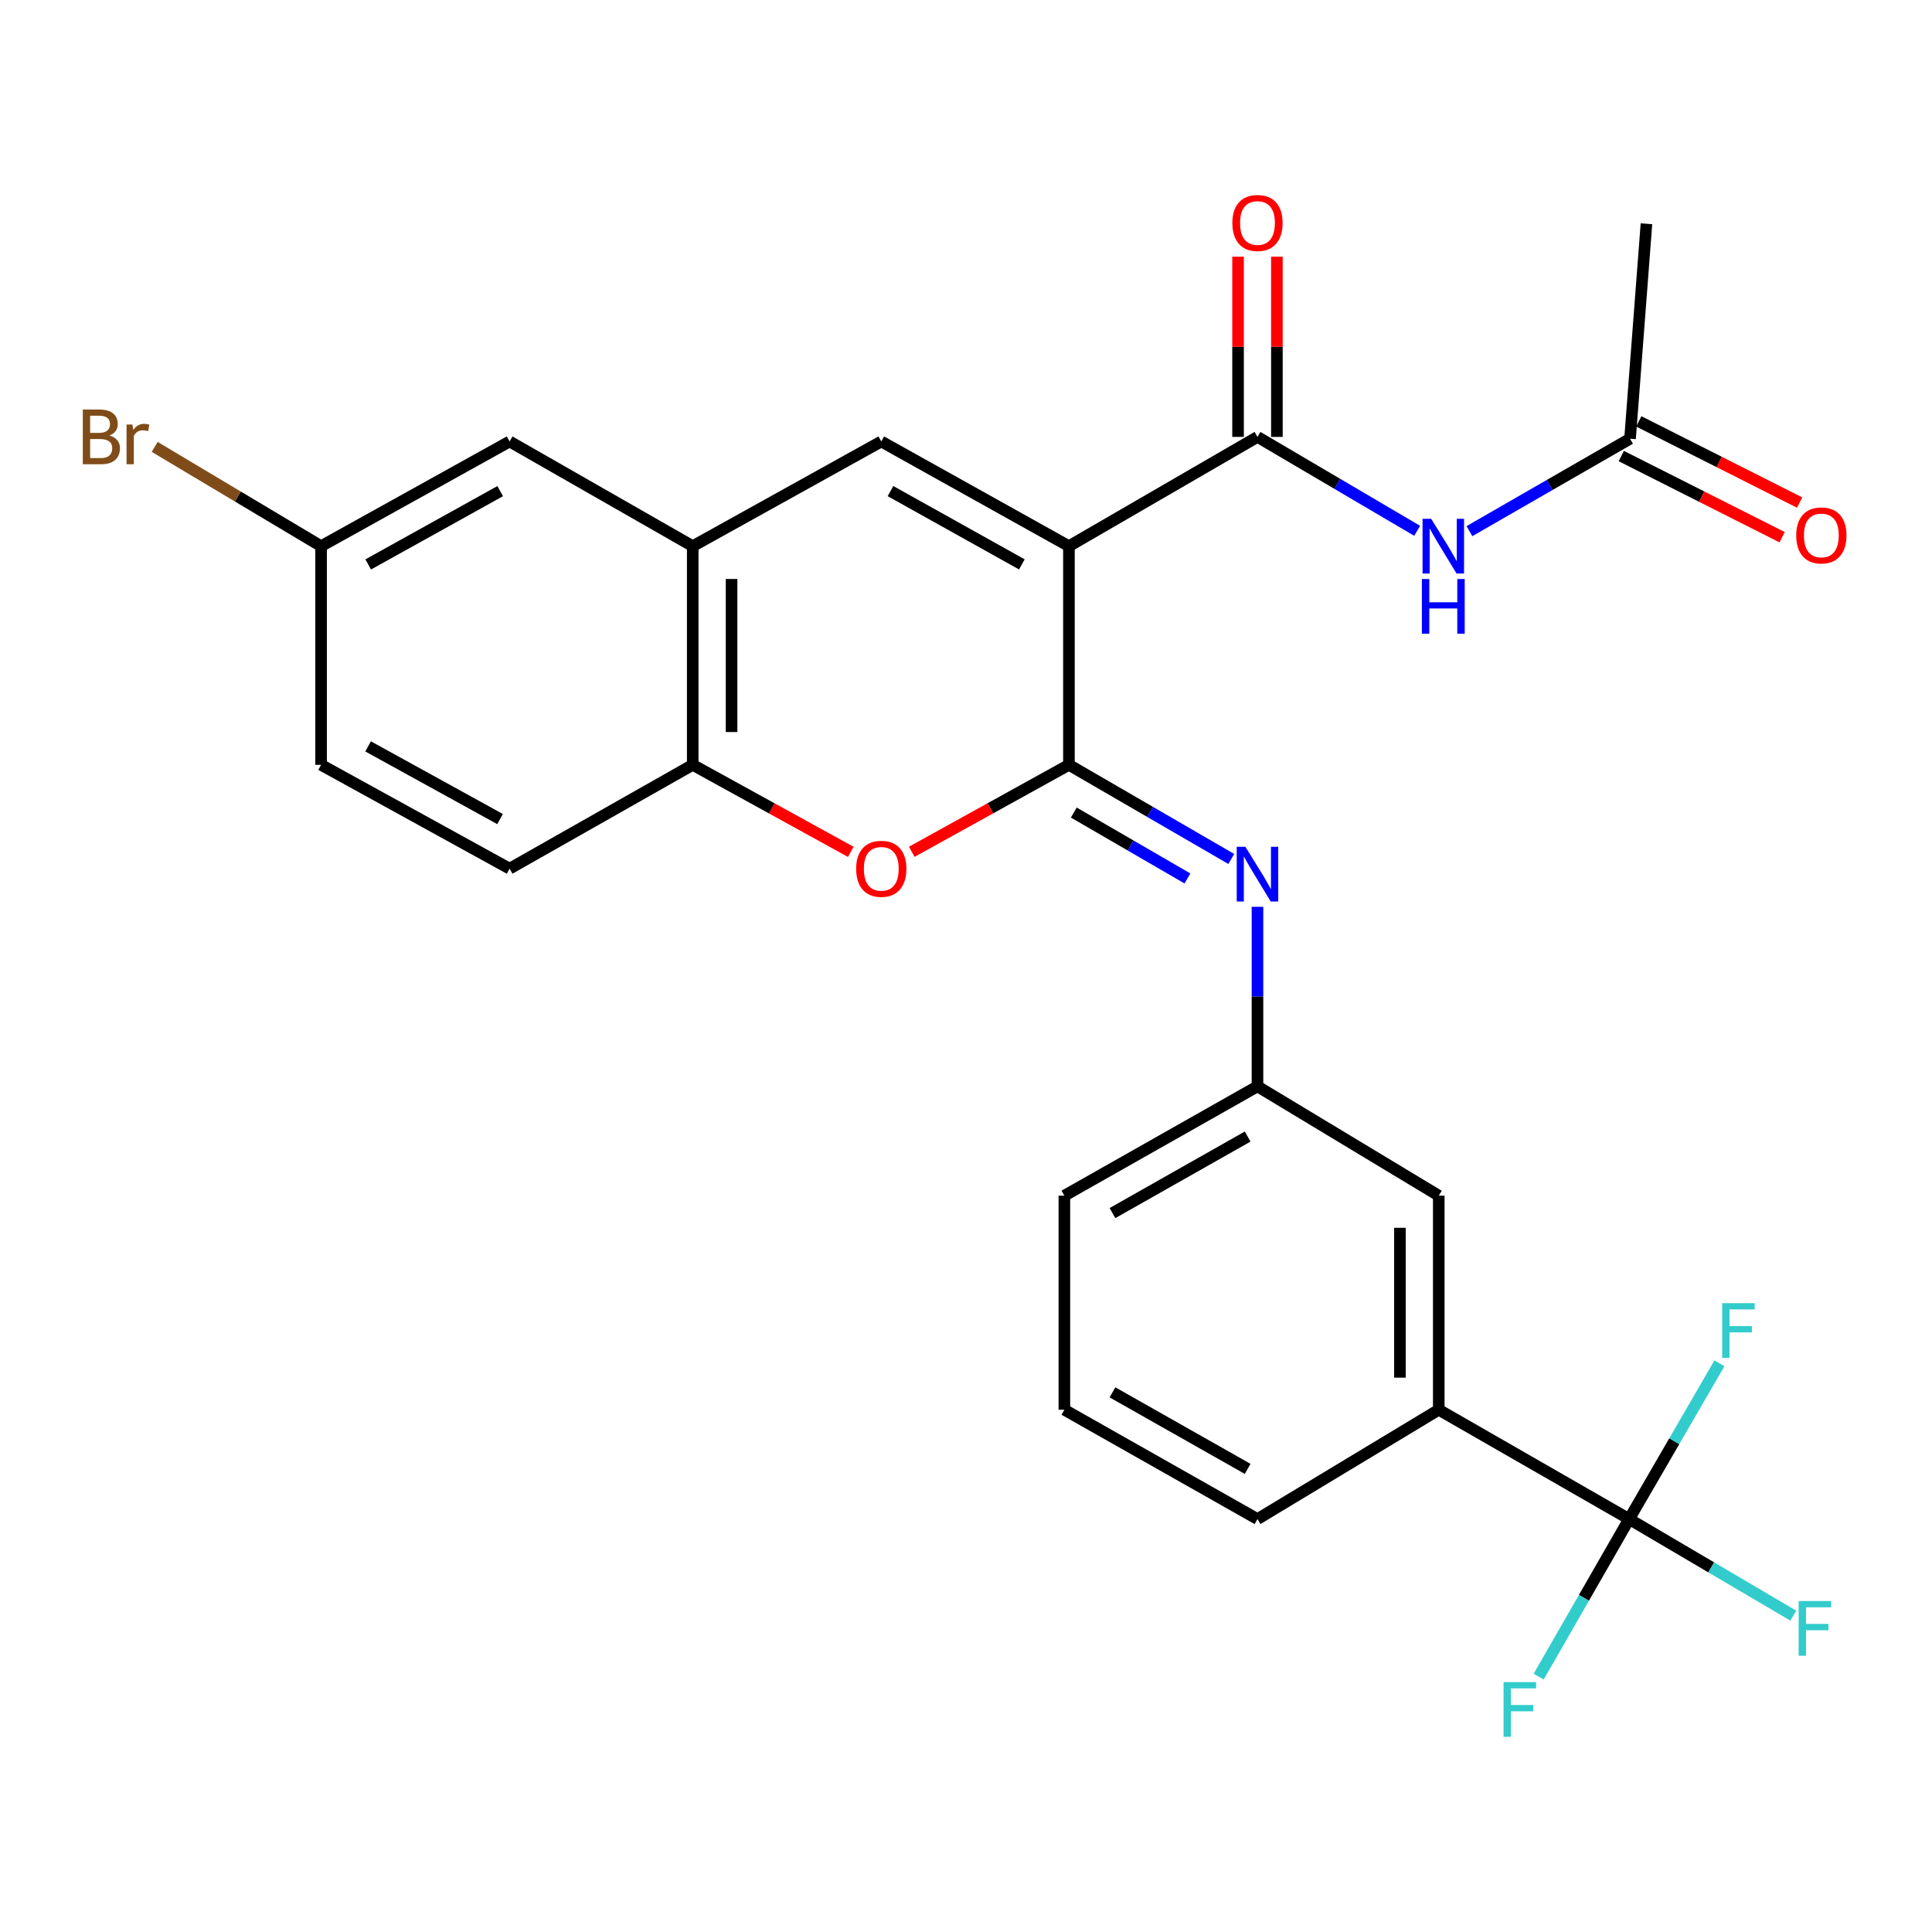 <?xml version='1.0' encoding='iso-8859-1'?>
<svg version='1.1' baseProfile='full'
              xmlns='http://www.w3.org/2000/svg'
                      xmlns:rdkit='http://www.rdkit.org/xml'
                      xmlns:xlink='http://www.w3.org/1999/xlink'
                  xml:space='preserve'
width='1000px' height='1000px' viewBox='0 0 1000 1000'>
<!-- END OF HEADER -->
<rect style='opacity:1.0;fill:#FFFFFF;stroke:none' width='1000' height='1000' x='0' y='0'> </rect>
<path class='bond-0' d='M 553.275,282.704 L 553.275,395.878' style='fill:none;fill-rule:evenodd;stroke:#000000;stroke-width:6px;stroke-linecap:butt;stroke-linejoin:miter;stroke-opacity:1' />
<path class='bond-1' d='M 553.275,282.704 L 650.87,226.139' style='fill:none;fill-rule:evenodd;stroke:#000000;stroke-width:6px;stroke-linecap:butt;stroke-linejoin:miter;stroke-opacity:1' />
<path class='bond-2' d='M 553.275,282.704 L 456.149,228.507' style='fill:none;fill-rule:evenodd;stroke:#000000;stroke-width:6px;stroke-linecap:butt;stroke-linejoin:miter;stroke-opacity:1' />
<path class='bond-2' d='M 528.911,292.128 L 460.923,254.19' style='fill:none;fill-rule:evenodd;stroke:#000000;stroke-width:6px;stroke-linecap:butt;stroke-linejoin:miter;stroke-opacity:1' />
<path class='bond-3' d='M 553.275,395.878 L 512.6,418.383' style='fill:none;fill-rule:evenodd;stroke:#000000;stroke-width:6px;stroke-linecap:butt;stroke-linejoin:miter;stroke-opacity:1' />
<path class='bond-3' d='M 512.6,418.383 L 471.924,440.889' style='fill:none;fill-rule:evenodd;stroke:#FF0000;stroke-width:6px;stroke-linecap:butt;stroke-linejoin:miter;stroke-opacity:1' />
<path class='bond-5' d='M 553.275,395.878 L 595.293,420.24' style='fill:none;fill-rule:evenodd;stroke:#000000;stroke-width:6px;stroke-linecap:butt;stroke-linejoin:miter;stroke-opacity:1' />
<path class='bond-5' d='M 595.293,420.24 L 637.31,444.602' style='fill:none;fill-rule:evenodd;stroke:#0000FF;stroke-width:6px;stroke-linecap:butt;stroke-linejoin:miter;stroke-opacity:1' />
<path class='bond-5' d='M 555.797,420.577 L 585.209,437.63' style='fill:none;fill-rule:evenodd;stroke:#000000;stroke-width:6px;stroke-linecap:butt;stroke-linejoin:miter;stroke-opacity:1' />
<path class='bond-5' d='M 585.209,437.63 L 614.622,454.684' style='fill:none;fill-rule:evenodd;stroke:#0000FF;stroke-width:6px;stroke-linecap:butt;stroke-linejoin:miter;stroke-opacity:1' />
<path class='bond-6' d='M 650.87,226.139 L 692.194,250.443' style='fill:none;fill-rule:evenodd;stroke:#000000;stroke-width:6px;stroke-linecap:butt;stroke-linejoin:miter;stroke-opacity:1' />
<path class='bond-6' d='M 692.194,250.443 L 733.517,274.747' style='fill:none;fill-rule:evenodd;stroke:#0000FF;stroke-width:6px;stroke-linecap:butt;stroke-linejoin:miter;stroke-opacity:1' />
<path class='bond-12' d='M 660.921,226.139 L 660.921,179.501' style='fill:none;fill-rule:evenodd;stroke:#000000;stroke-width:6px;stroke-linecap:butt;stroke-linejoin:miter;stroke-opacity:1' />
<path class='bond-12' d='M 660.921,179.501 L 660.921,132.863' style='fill:none;fill-rule:evenodd;stroke:#FF0000;stroke-width:6px;stroke-linecap:butt;stroke-linejoin:miter;stroke-opacity:1' />
<path class='bond-12' d='M 640.819,226.139 L 640.819,179.501' style='fill:none;fill-rule:evenodd;stroke:#000000;stroke-width:6px;stroke-linecap:butt;stroke-linejoin:miter;stroke-opacity:1' />
<path class='bond-12' d='M 640.819,179.501 L 640.819,132.863' style='fill:none;fill-rule:evenodd;stroke:#FF0000;stroke-width:6px;stroke-linecap:butt;stroke-linejoin:miter;stroke-opacity:1' />
<path class='bond-7' d='M 456.149,228.507 L 358.554,282.704' style='fill:none;fill-rule:evenodd;stroke:#000000;stroke-width:6px;stroke-linecap:butt;stroke-linejoin:miter;stroke-opacity:1' />
<path class='bond-27' d='M 440.364,440.925 L 399.459,418.401' style='fill:none;fill-rule:evenodd;stroke:#FF0000;stroke-width:6px;stroke-linecap:butt;stroke-linejoin:miter;stroke-opacity:1' />
<path class='bond-27' d='M 399.459,418.401 L 358.554,395.878' style='fill:none;fill-rule:evenodd;stroke:#000000;stroke-width:6px;stroke-linecap:butt;stroke-linejoin:miter;stroke-opacity:1' />
<path class='bond-4' d='M 843.246,786.269 L 744.702,729.682' style='fill:none;fill-rule:evenodd;stroke:#000000;stroke-width:6px;stroke-linecap:butt;stroke-linejoin:miter;stroke-opacity:1' />
<path class='bond-17' d='M 843.246,786.269 L 885.724,811.264' style='fill:none;fill-rule:evenodd;stroke:#000000;stroke-width:6px;stroke-linecap:butt;stroke-linejoin:miter;stroke-opacity:1' />
<path class='bond-17' d='M 885.724,811.264 L 928.202,836.259' style='fill:none;fill-rule:evenodd;stroke:#33CCCC;stroke-width:6px;stroke-linecap:butt;stroke-linejoin:miter;stroke-opacity:1' />
<path class='bond-18' d='M 843.246,786.269 L 819.834,827.04' style='fill:none;fill-rule:evenodd;stroke:#000000;stroke-width:6px;stroke-linecap:butt;stroke-linejoin:miter;stroke-opacity:1' />
<path class='bond-18' d='M 819.834,827.04 L 796.421,867.812' style='fill:none;fill-rule:evenodd;stroke:#33CCCC;stroke-width:6px;stroke-linecap:butt;stroke-linejoin:miter;stroke-opacity:1' />
<path class='bond-19' d='M 843.246,786.269 L 866.607,745.961' style='fill:none;fill-rule:evenodd;stroke:#000000;stroke-width:6px;stroke-linecap:butt;stroke-linejoin:miter;stroke-opacity:1' />
<path class='bond-19' d='M 866.607,745.961 L 889.969,705.654' style='fill:none;fill-rule:evenodd;stroke:#33CCCC;stroke-width:6px;stroke-linecap:butt;stroke-linejoin:miter;stroke-opacity:1' />
<path class='bond-11' d='M 650.87,469.37 L 650.87,515.835' style='fill:none;fill-rule:evenodd;stroke:#0000FF;stroke-width:6px;stroke-linecap:butt;stroke-linejoin:miter;stroke-opacity:1' />
<path class='bond-11' d='M 650.87,515.835 L 650.87,562.299' style='fill:none;fill-rule:evenodd;stroke:#000000;stroke-width:6px;stroke-linecap:butt;stroke-linejoin:miter;stroke-opacity:1' />
<path class='bond-10' d='M 760.575,274.918 L 802.139,250.998' style='fill:none;fill-rule:evenodd;stroke:#0000FF;stroke-width:6px;stroke-linecap:butt;stroke-linejoin:miter;stroke-opacity:1' />
<path class='bond-10' d='M 802.139,250.998 L 843.704,227.077' style='fill:none;fill-rule:evenodd;stroke:#000000;stroke-width:6px;stroke-linecap:butt;stroke-linejoin:miter;stroke-opacity:1' />
<path class='bond-8' d='M 358.554,282.704 L 358.554,395.878' style='fill:none;fill-rule:evenodd;stroke:#000000;stroke-width:6px;stroke-linecap:butt;stroke-linejoin:miter;stroke-opacity:1' />
<path class='bond-8' d='M 378.656,299.68 L 378.656,378.902' style='fill:none;fill-rule:evenodd;stroke:#000000;stroke-width:6px;stroke-linecap:butt;stroke-linejoin:miter;stroke-opacity:1' />
<path class='bond-13' d='M 358.554,282.704 L 263.774,228.507' style='fill:none;fill-rule:evenodd;stroke:#000000;stroke-width:6px;stroke-linecap:butt;stroke-linejoin:miter;stroke-opacity:1' />
<path class='bond-16' d='M 358.554,395.878 L 263.774,449.617' style='fill:none;fill-rule:evenodd;stroke:#000000;stroke-width:6px;stroke-linecap:butt;stroke-linejoin:miter;stroke-opacity:1' />
<path class='bond-9' d='M 744.702,729.682 L 744.702,618.886' style='fill:none;fill-rule:evenodd;stroke:#000000;stroke-width:6px;stroke-linecap:butt;stroke-linejoin:miter;stroke-opacity:1' />
<path class='bond-9' d='M 724.6,713.062 L 724.6,635.506' style='fill:none;fill-rule:evenodd;stroke:#000000;stroke-width:6px;stroke-linecap:butt;stroke-linejoin:miter;stroke-opacity:1' />
<path class='bond-29' d='M 744.702,729.682 L 650.87,786.269' style='fill:none;fill-rule:evenodd;stroke:#000000;stroke-width:6px;stroke-linecap:butt;stroke-linejoin:miter;stroke-opacity:1' />
<path class='bond-15' d='M 839.175,236.05 L 880.801,257.058' style='fill:none;fill-rule:evenodd;stroke:#000000;stroke-width:6px;stroke-linecap:butt;stroke-linejoin:miter;stroke-opacity:1' />
<path class='bond-15' d='M 880.801,257.058 L 922.427,278.066' style='fill:none;fill-rule:evenodd;stroke:#FF0000;stroke-width:6px;stroke-linecap:butt;stroke-linejoin:miter;stroke-opacity:1' />
<path class='bond-15' d='M 848.232,218.104 L 889.858,239.112' style='fill:none;fill-rule:evenodd;stroke:#000000;stroke-width:6px;stroke-linecap:butt;stroke-linejoin:miter;stroke-opacity:1' />
<path class='bond-15' d='M 889.858,239.112 L 931.484,260.12' style='fill:none;fill-rule:evenodd;stroke:#FF0000;stroke-width:6px;stroke-linecap:butt;stroke-linejoin:miter;stroke-opacity:1' />
<path class='bond-25' d='M 843.704,227.077 L 852.202,115.824' style='fill:none;fill-rule:evenodd;stroke:#000000;stroke-width:6px;stroke-linecap:butt;stroke-linejoin:miter;stroke-opacity:1' />
<path class='bond-14' d='M 650.87,562.299 L 744.702,618.886' style='fill:none;fill-rule:evenodd;stroke:#000000;stroke-width:6px;stroke-linecap:butt;stroke-linejoin:miter;stroke-opacity:1' />
<path class='bond-26' d='M 650.87,562.299 L 550.919,618.886' style='fill:none;fill-rule:evenodd;stroke:#000000;stroke-width:6px;stroke-linecap:butt;stroke-linejoin:miter;stroke-opacity:1' />
<path class='bond-26' d='M 645.781,588.28 L 575.815,627.891' style='fill:none;fill-rule:evenodd;stroke:#000000;stroke-width:6px;stroke-linecap:butt;stroke-linejoin:miter;stroke-opacity:1' />
<path class='bond-20' d='M 263.774,228.507 L 166.19,282.704' style='fill:none;fill-rule:evenodd;stroke:#000000;stroke-width:6px;stroke-linecap:butt;stroke-linejoin:miter;stroke-opacity:1' />
<path class='bond-20' d='M 258.896,254.21 L 190.588,292.148' style='fill:none;fill-rule:evenodd;stroke:#000000;stroke-width:6px;stroke-linecap:butt;stroke-linejoin:miter;stroke-opacity:1' />
<path class='bond-28' d='M 263.774,449.617 L 166.19,395.878' style='fill:none;fill-rule:evenodd;stroke:#000000;stroke-width:6px;stroke-linecap:butt;stroke-linejoin:miter;stroke-opacity:1' />
<path class='bond-28' d='M 258.833,423.948 L 190.525,386.33' style='fill:none;fill-rule:evenodd;stroke:#000000;stroke-width:6px;stroke-linecap:butt;stroke-linejoin:miter;stroke-opacity:1' />
<path class='bond-21' d='M 166.19,282.704 L 166.19,395.878' style='fill:none;fill-rule:evenodd;stroke:#000000;stroke-width:6px;stroke-linecap:butt;stroke-linejoin:miter;stroke-opacity:1' />
<path class='bond-22' d='M 166.19,282.704 L 123.124,257.005' style='fill:none;fill-rule:evenodd;stroke:#000000;stroke-width:6px;stroke-linecap:butt;stroke-linejoin:miter;stroke-opacity:1' />
<path class='bond-22' d='M 123.124,257.005 L 80.058,231.307' style='fill:none;fill-rule:evenodd;stroke:#7F4C19;stroke-width:6px;stroke-linecap:butt;stroke-linejoin:miter;stroke-opacity:1' />
<path class='bond-23' d='M 650.87,786.269 L 550.919,729.682' style='fill:none;fill-rule:evenodd;stroke:#000000;stroke-width:6px;stroke-linecap:butt;stroke-linejoin:miter;stroke-opacity:1' />
<path class='bond-23' d='M 645.781,760.287 L 575.815,720.677' style='fill:none;fill-rule:evenodd;stroke:#000000;stroke-width:6px;stroke-linecap:butt;stroke-linejoin:miter;stroke-opacity:1' />
<path class='bond-24' d='M 550.919,729.682 L 550.919,618.886' style='fill:none;fill-rule:evenodd;stroke:#000000;stroke-width:6px;stroke-linecap:butt;stroke-linejoin:miter;stroke-opacity:1' />
<path  class='atom-4' d='M 443.149 449.697
Q 443.149 442.897, 446.509 439.097
Q 449.869 435.297, 456.149 435.297
Q 462.429 435.297, 465.789 439.097
Q 469.149 442.897, 469.149 449.697
Q 469.149 456.577, 465.749 460.497
Q 462.349 464.377, 456.149 464.377
Q 449.909 464.377, 446.509 460.497
Q 443.149 456.617, 443.149 449.697
M 456.149 461.177
Q 460.469 461.177, 462.789 458.297
Q 465.149 455.377, 465.149 449.697
Q 465.149 444.137, 462.789 441.337
Q 460.469 438.497, 456.149 438.497
Q 451.829 438.497, 449.469 441.297
Q 447.149 444.097, 447.149 449.697
Q 447.149 455.417, 449.469 458.297
Q 451.829 461.177, 456.149 461.177
' fill='#FF0000'/>
<path  class='atom-6' d='M 644.61 438.305
L 653.89 453.305
Q 654.81 454.785, 656.29 457.465
Q 657.77 460.145, 657.85 460.305
L 657.85 438.305
L 661.61 438.305
L 661.61 466.625
L 657.73 466.625
L 647.77 450.225
Q 646.61 448.305, 645.37 446.105
Q 644.17 443.905, 643.81 443.225
L 643.81 466.625
L 640.13 466.625
L 640.13 438.305
L 644.61 438.305
' fill='#0000FF'/>
<path  class='atom-7' d='M 740.787 268.544
L 750.067 283.544
Q 750.987 285.024, 752.467 287.704
Q 753.947 290.384, 754.027 290.544
L 754.027 268.544
L 757.787 268.544
L 757.787 296.864
L 753.907 296.864
L 743.947 280.464
Q 742.787 278.544, 741.547 276.344
Q 740.347 274.144, 739.987 273.464
L 739.987 296.864
L 736.307 296.864
L 736.307 268.544
L 740.787 268.544
' fill='#0000FF'/>
<path  class='atom-7' d='M 735.967 299.696
L 739.807 299.696
L 739.807 311.736
L 754.287 311.736
L 754.287 299.696
L 758.127 299.696
L 758.127 328.016
L 754.287 328.016
L 754.287 314.936
L 739.807 314.936
L 739.807 328.016
L 735.967 328.016
L 735.967 299.696
' fill='#0000FF'/>
<path  class='atom-13' d='M 637.87 115.413
Q 637.87 108.613, 641.23 104.813
Q 644.59 101.013, 650.87 101.013
Q 657.15 101.013, 660.51 104.813
Q 663.87 108.613, 663.87 115.413
Q 663.87 122.293, 660.47 126.213
Q 657.07 130.093, 650.87 130.093
Q 644.63 130.093, 641.23 126.213
Q 637.87 122.333, 637.87 115.413
M 650.87 126.893
Q 655.19 126.893, 657.51 124.013
Q 659.87 121.093, 659.87 115.413
Q 659.87 109.853, 657.51 107.053
Q 655.19 104.213, 650.87 104.213
Q 646.55 104.213, 644.19 107.013
Q 641.87 109.813, 641.87 115.413
Q 641.87 121.133, 644.19 124.013
Q 646.55 126.893, 650.87 126.893
' fill='#FF0000'/>
<path  class='atom-16' d='M 929.728 277.133
Q 929.728 270.333, 933.088 266.533
Q 936.448 262.733, 942.728 262.733
Q 949.008 262.733, 952.368 266.533
Q 955.728 270.333, 955.728 277.133
Q 955.728 284.013, 952.328 287.933
Q 948.928 291.813, 942.728 291.813
Q 936.488 291.813, 933.088 287.933
Q 929.728 284.053, 929.728 277.133
M 942.728 288.613
Q 947.048 288.613, 949.368 285.733
Q 951.728 282.813, 951.728 277.133
Q 951.728 271.573, 949.368 268.773
Q 947.048 265.933, 942.728 265.933
Q 938.408 265.933, 936.048 268.733
Q 933.728 271.533, 933.728 277.133
Q 933.728 282.853, 936.048 285.733
Q 938.408 288.613, 942.728 288.613
' fill='#FF0000'/>
<path  class='atom-18' d='M 930.991 828.696
L 947.831 828.696
L 947.831 831.936
L 934.791 831.936
L 934.791 840.536
L 946.391 840.536
L 946.391 843.816
L 934.791 843.816
L 934.791 857.016
L 930.991 857.016
L 930.991 828.696
' fill='#33CCCC'/>
<path  class='atom-19' d='M 778.239 870.653
L 795.079 870.653
L 795.079 873.893
L 782.039 873.893
L 782.039 882.493
L 793.639 882.493
L 793.639 885.773
L 782.039 885.773
L 782.039 898.973
L 778.239 898.973
L 778.239 870.653
' fill='#33CCCC'/>
<path  class='atom-20' d='M 891.39 674.514
L 908.23 674.514
L 908.23 677.754
L 895.19 677.754
L 895.19 686.354
L 906.79 686.354
L 906.79 689.634
L 895.19 689.634
L 895.19 702.834
L 891.39 702.834
L 891.39 674.514
' fill='#33CCCC'/>
<path  class='atom-23' d='M 56.618 225.419
Q 59.338 226.179, 60.698 227.859
Q 62.098 229.499, 62.098 231.939
Q 62.098 235.859, 59.578 238.099
Q 57.098 240.299, 52.378 240.299
L 42.858 240.299
L 42.858 211.979
L 51.218 211.979
Q 56.058 211.979, 58.498 213.939
Q 60.938 215.899, 60.938 219.499
Q 60.938 223.779, 56.618 225.419
M 46.658 215.179
L 46.658 224.059
L 51.218 224.059
Q 54.018 224.059, 55.458 222.939
Q 56.938 221.779, 56.938 219.499
Q 56.938 215.179, 51.218 215.179
L 46.658 215.179
M 52.378 237.099
Q 55.138 237.099, 56.618 235.779
Q 58.098 234.459, 58.098 231.939
Q 58.098 229.619, 56.458 228.459
Q 54.858 227.259, 51.778 227.259
L 46.658 227.259
L 46.658 237.099
L 52.378 237.099
' fill='#7F4C19'/>
<path  class='atom-23' d='M 68.538 219.739
L 68.978 222.579
Q 71.138 219.379, 74.658 219.379
Q 75.778 219.379, 77.298 219.779
L 76.698 223.139
Q 74.978 222.739, 74.018 222.739
Q 72.338 222.739, 71.218 223.419
Q 70.138 224.059, 69.258 225.619
L 69.258 240.299
L 65.498 240.299
L 65.498 219.739
L 68.538 219.739
' fill='#7F4C19'/>
</svg>
